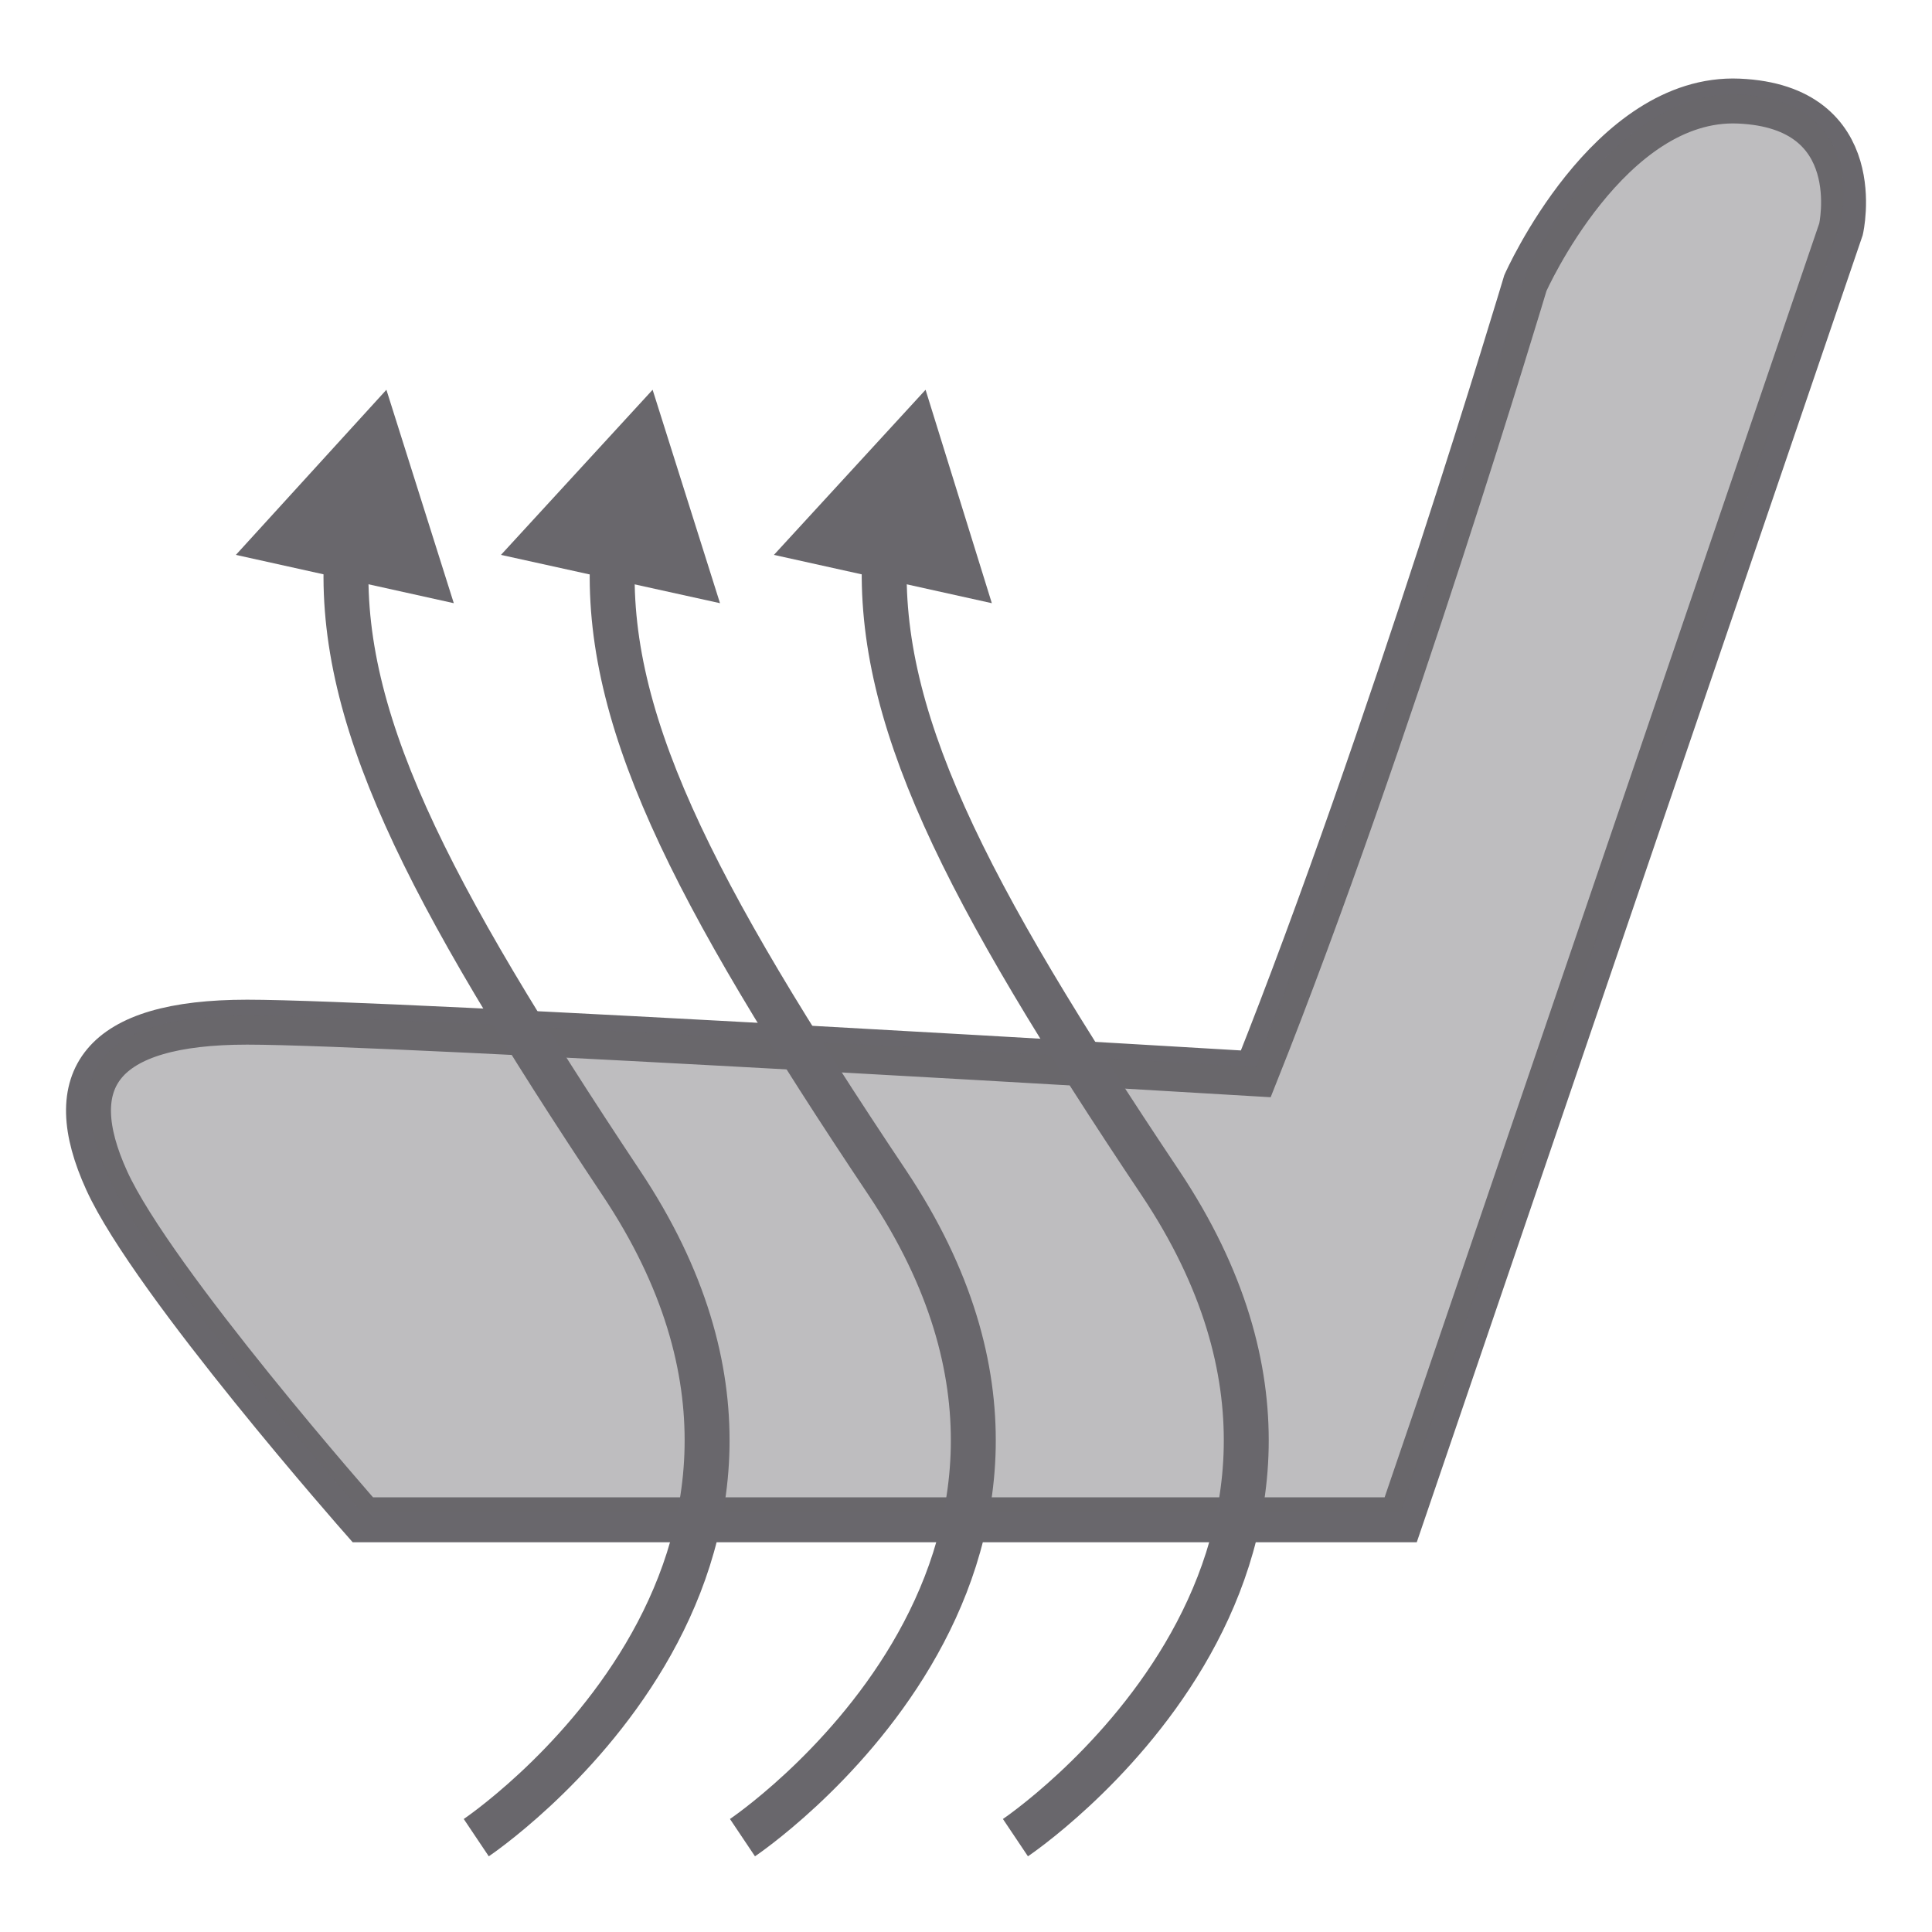 <?xml version="1.0" encoding="UTF-8" standalone="no"?>
<!-- Generator: Adobe Illustrator 21.0.0, SVG Export Plug-In . SVG Version: 6.00 Build 0)  -->

<svg
   xmlns:i="&amp;ns_ai;"
   xmlns:dc="http://purl.org/dc/elements/1.1/"
   xmlns:cc="http://creativecommons.org/ns#"
   xmlns:rdf="http://www.w3.org/1999/02/22-rdf-syntax-ns#"
   xmlns:svg="http://www.w3.org/2000/svg"
   xmlns="http://www.w3.org/2000/svg"
   xmlns:sodipodi="http://sodipodi.sourceforge.net/DTD/sodipodi-0.dtd"
   xmlns:inkscape="http://www.inkscape.org/namespaces/inkscape"
   version="1.1"
   id="Layer_2"
   x="0px"
   y="0px"
   viewBox="0 0 172 172"
   style="enable-background:new 0 0 172 172;"
   xml:space="preserve"
   inkscape:version="0.91 r13725"
   sodipodi:docname="HMI_HVAC_Left_Chair_OFF.svg"><defs
     id="defs47" /><sodipodi:namedview
     pagecolor="#ffffff"
     bordercolor="#666666"
     borderopacity="1"
     objecttolerance="10"
     gridtolerance="10"
     guidetolerance="10"
     inkscape:pageopacity="0"
     inkscape:pageshadow="2"
     inkscape:window-width="2560"
     inkscape:window-height="1464"
     id="namedview45"
     showgrid="false"
     inkscape:zoom="1.372093"
     inkscape:cx="-267.83898"
     inkscape:cy="86"
     inkscape:window-x="0"
     inkscape:window-y="0"
     inkscape:window-maximized="1"
     inkscape:current-layer="Layer_2" /><style
     type="text/css"
     id="style3">
	.st0{fill:none;stroke:#69676C;stroke-width:4;stroke-miterlimit:10;}
	.st1{opacity:0.43;fill:#69676C;}
	.st2{fill:#69676C;}
</style><switch
     id="switch5"><g
       i:extraneous="self"
       id="g7"><g
         id="g9"><path
           class="st0"
           d="M32.3,135.3h92.4l39.2-114.9c0,0,2.5-10.9-9.1-11.4c-11.6-0.5-19,16.2-19,16.2S123.6,66,111.8,95.6     c0,0-76.7-4.6-89.8-4.6S5.4,96.1,9.5,105.1S32.3,135.3,32.3,135.3z"
           id="path11" /><path
           class="st1"
           d="M32.3,134.7h92.4l39.2-114.9c0,0,2.5-10.9-9.1-11.4s-19,16.2-19,16.2S123.6,65.3,111.8,95     c0,0-76.7-4.6-89.8-4.6S5.4,95.4,9.5,104.5S32.3,134.7,32.3,134.7z"
           id="path13" /><g
           id="g15"><g
             id="g17"><path
               class="st0"
               d="M42.4,163.6c0,0,35.8-24,12.9-58.3C37.8,79,29.8,63.5,30.9,48.6"
               id="path19" /><g
               id="g21"><polygon
                 class="st2"
                 points="40.4,53.7 34.4,34.7 21,49.4       "
                 id="polygon23" /></g></g></g><g
           id="g25"><g
             id="g27"><path
               class="st0"
               d="M66.1,163.6c0,0,35.8-24,12.9-58.3C61.4,79,53.5,63.5,54.6,48.6"
               id="path29" /><g
               id="g31"><polygon
                 class="st2"
                 points="64.1,53.7 58.1,34.7 44.6,49.4       "
                 id="polygon33" /></g></g></g><g
           id="g35"><g
             id="g37"><path
               class="st0"
               d="M90.4,163.6c0,0,35.8-24,12.9-58.3C85.7,79,77.8,63.5,78.8,48.6"
               id="path39" /><g
               id="g41"><polygon
                 class="st2"
                 points="88.3,53.7 82.4,34.7 68.9,49.4       "
                 id="polygon43" /></g></g></g></g></g></switch></svg>